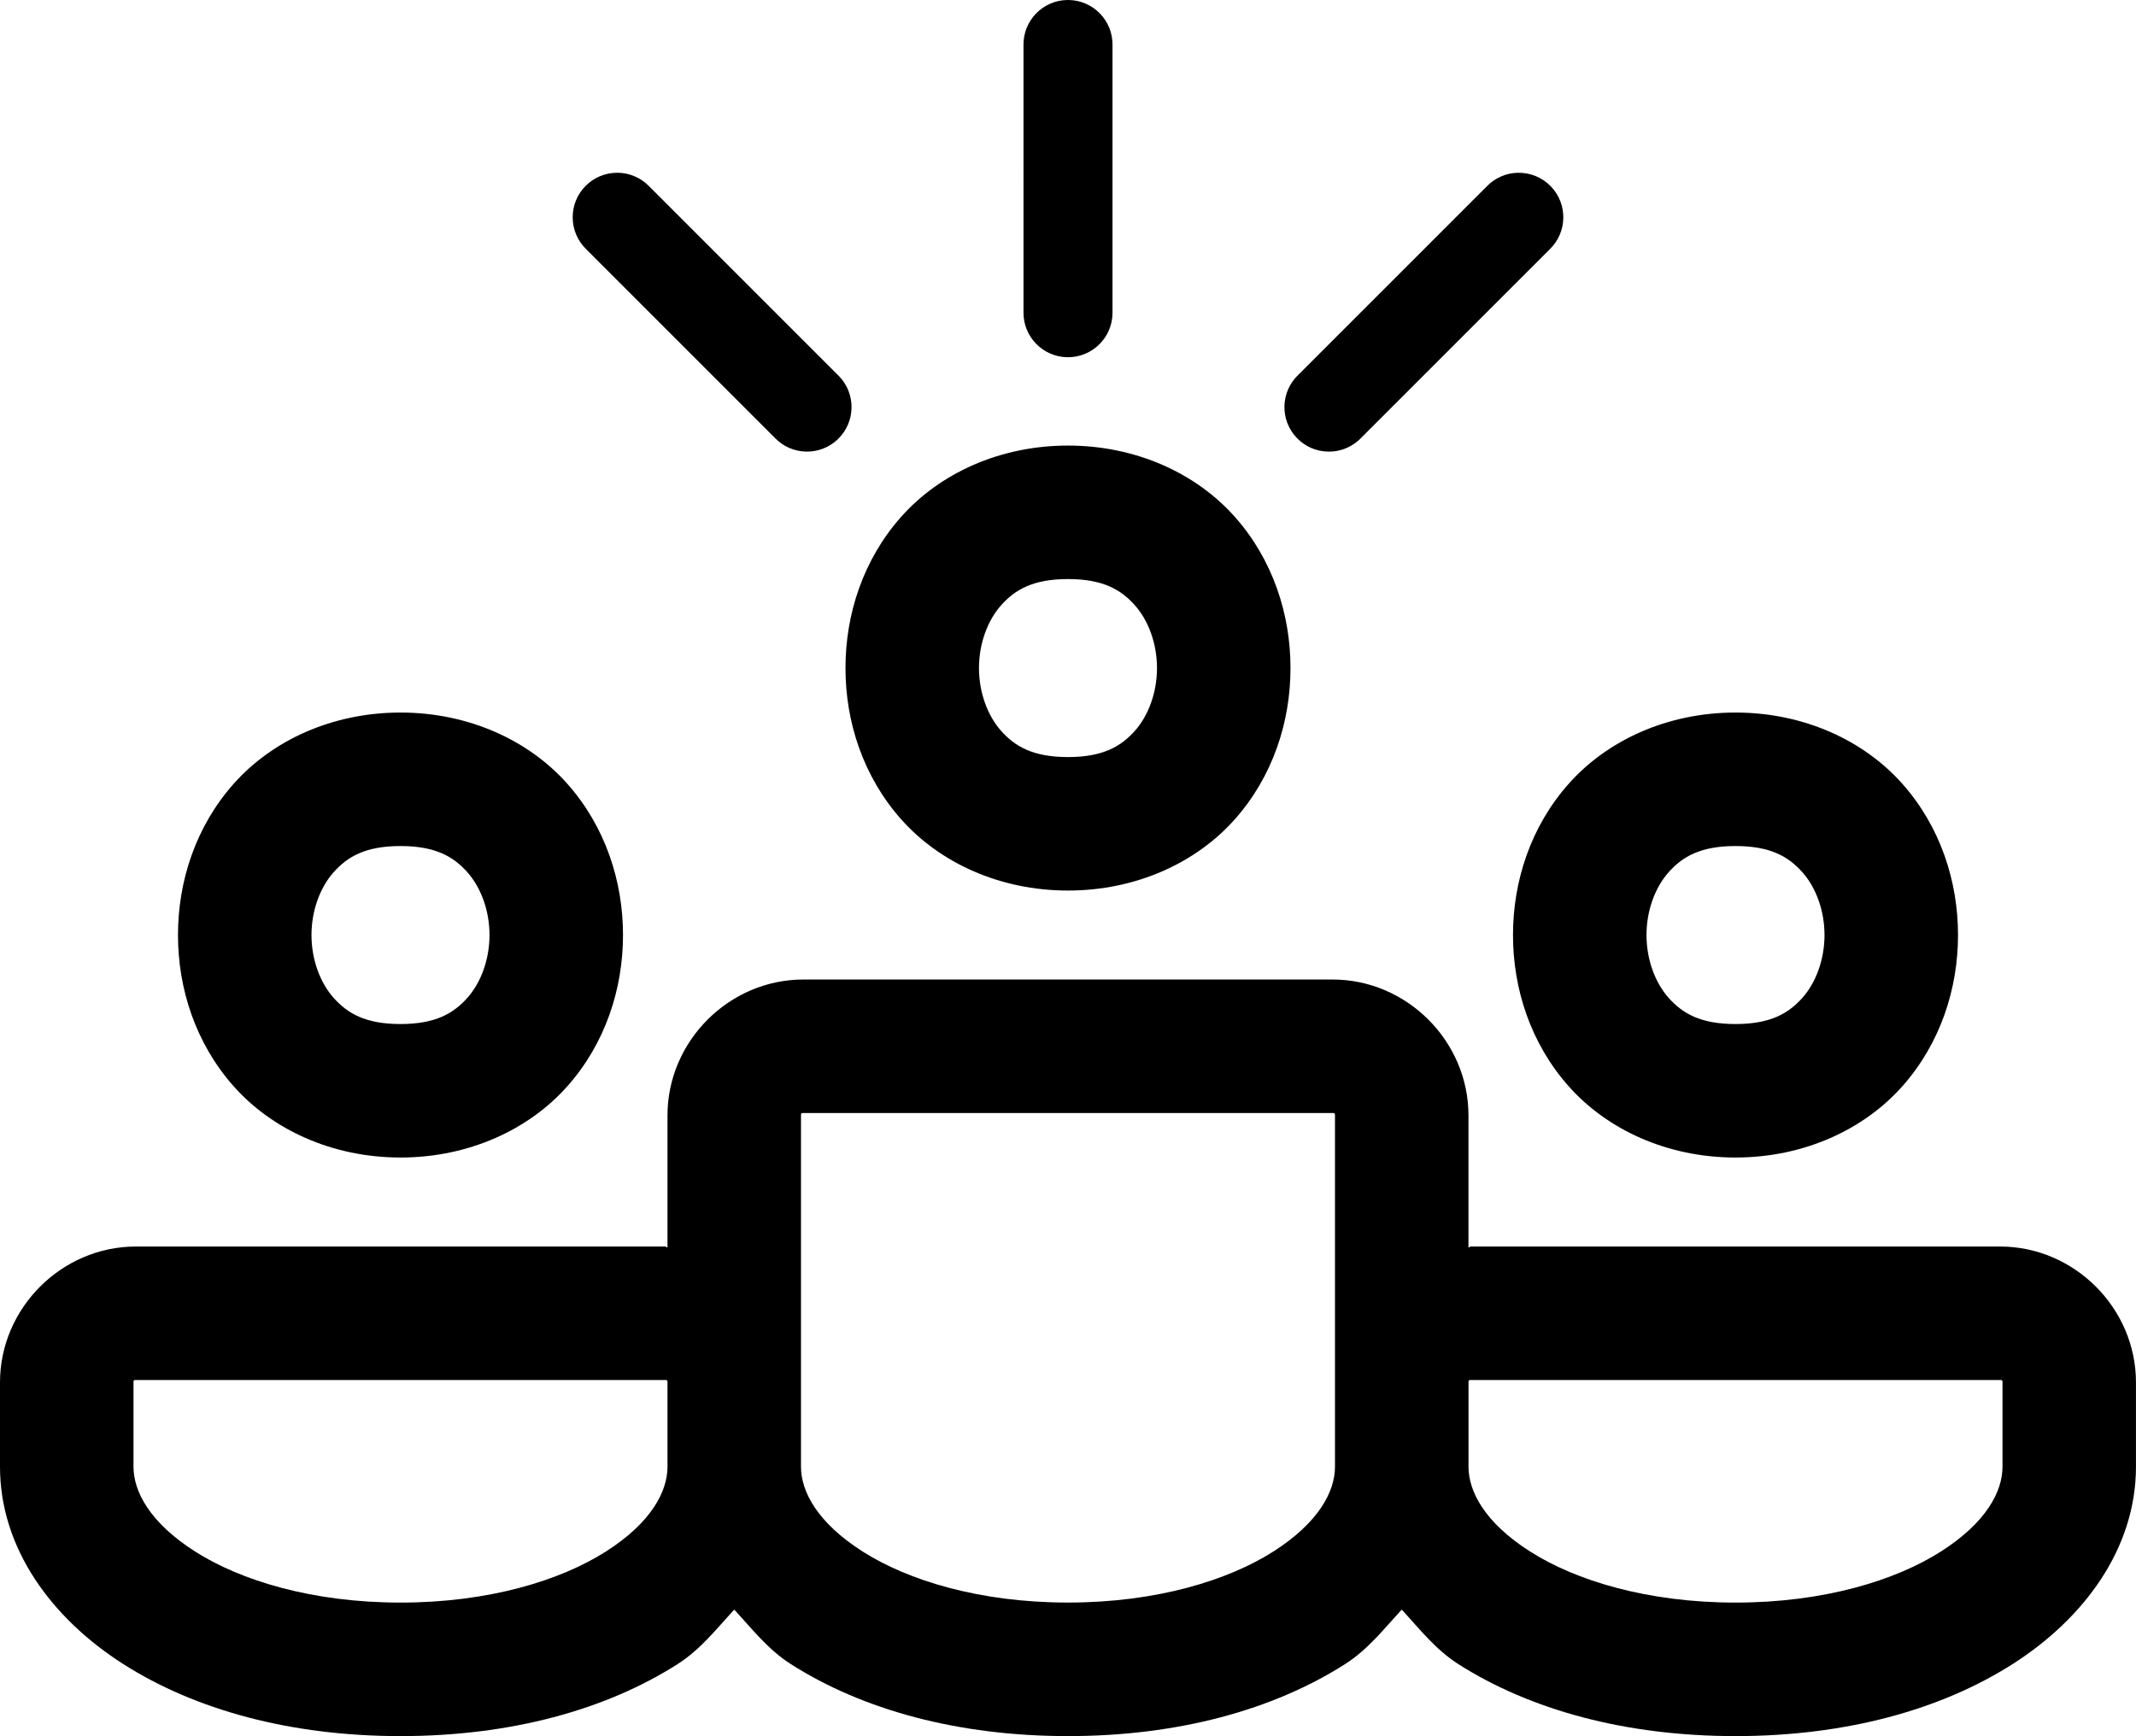 <?xml version="1.0" encoding="UTF-8"?><svg xmlns="http://www.w3.org/2000/svg" viewBox="0 0 78.737 64"><g id="a"/><g id="b"><g id="c"><path d="M39.343,0c-.905,.014-1.627,.758-1.615,1.663V11.505c-.013,.906,.711,1.651,1.617,1.664,.906,.013,1.651-.711,1.664-1.617,0-.015,0-.031,0-.046V1.663c.012-.906-.712-1.65-1.618-1.663-.016-0-.032-0-.048,0ZM22.75,6.369c-.906,0-1.64,.735-1.64,1.641,0,.443,.179,.866,.496,1.175l6.959,6.959c.628,.654,1.666,.675,2.32,.047,.654-.628,.675-1.666,.047-2.32-.015-.016-.031-.032-.047-.047l-6.959-6.959c-.309-.317-.733-.497-1.176-.497Zm33.188,0c-.426,.013-.831,.191-1.128,.497l-6.959,6.959c-.654,.628-.675,1.666-.047,2.32,.628,.654,1.666,.675,2.32,.047,.016-.015,.032-.031,.047-.047l6.959-6.959c.65-.632,.664-1.67,.033-2.32-.321-.33-.765-.51-1.225-.496Zm-16.57,10.057c-2.529,0-4.737,1.037-6.145,2.621-1.408,1.584-2.057,3.599-2.057,5.581s.649,3.997,2.057,5.581,3.616,2.621,6.145,2.621,4.737-1.037,6.145-2.621c1.408-1.584,2.057-3.599,2.057-5.581s-.649-3.997-2.057-5.581c-1.408-1.584-3.616-2.621-6.145-2.621Zm0,4.921c1.299,0,1.961,.398,2.467,.968,.506,.569,.814,1.425,.814,2.313s-.308,1.744-.814,2.313-1.168,.968-2.467,.968-1.961-.398-2.467-.968-.814-1.425-.814-2.313,.308-1.744,.814-2.313,1.168-.968,2.467-.968Zm-24.605,4.921c-2.529,0-4.737,1.037-6.145,2.621s-2.057,3.599-2.057,5.581,.649,3.997,2.057,5.581c1.408,1.584,3.616,2.621,6.145,2.621s4.737-1.037,6.145-2.621c1.408-1.584,2.057-3.599,2.057-5.581s-.649-3.997-2.057-5.581c-1.408-1.584-3.616-2.621-6.145-2.621Zm49.211,0c-2.529,0-4.737,1.037-6.145,2.621s-2.057,3.599-2.057,5.581,.649,3.997,2.057,5.581c1.408,1.584,3.616,2.621,6.145,2.621s4.737-1.037,6.145-2.621c1.408-1.584,2.057-3.599,2.057-5.581s-.649-3.997-2.057-5.581-3.616-2.621-6.145-2.621ZM14.763,31.189c1.299,0,1.961,.398,2.467,.968,.506,.569,.814,1.425,.814,2.313s-.308,1.744-.814,2.313-1.168,.968-2.467,.968-1.961-.398-2.467-.968-.814-1.425-.814-2.313,.308-1.744,.814-2.313,1.168-.968,2.467-.968Zm49.211,0c1.299,0,1.961,.398,2.467,.968,.506,.569,.814,1.425,.814,2.313s-.308,1.744-.814,2.313c-.506,.569-1.168,.968-2.467,.968s-1.961-.398-2.467-.968c-.506-.569-.814-1.425-.814-2.313s.308-1.744,.814-2.313c.506-.569,1.168-.968,2.467-.968Zm-34.361,4.921c-2.736,0-5.008,2.272-5.008,5.008v4.87c-.033-.001-.053-.035-.086-.035H5.008c-2.736,0-5.008,2.272-5.008,5.008v3.111c0,3,1.894,5.583,4.543,7.273,2.649,1.689,6.162,2.656,10.22,2.656s7.568-.967,10.217-2.656c.845-.539,1.431-1.3,2.086-2.006,.654,.705,1.238,1.467,2.082,2.006,2.649,1.689,6.162,2.656,10.22,2.656s7.568-.967,10.217-2.656c.845-.539,1.431-1.3,2.086-2.006,.654,.705,1.238,1.467,2.082,2.006,2.649,1.689,6.162,2.656,10.22,2.656s7.568-.967,10.217-2.656,4.546-4.272,4.546-7.273v-3.111c0-2.736-2.272-5.008-5.008-5.008h-19.511c-.033,0-.053,.035-.086,.035v-4.87c0-2.736-2.272-5.008-5.008-5.008H29.613Zm0,4.921h19.511c.076,0,.086,.011,.086,.086v12.953c0,.909-.595,2.057-2.268,3.124-1.673,1.067-4.314,1.884-7.574,1.884-3.26,0-5.9-.817-7.574-1.884-1.673-1.067-2.268-2.216-2.268-3.124v-12.953c0-.076,.011-.086,.086-.086ZM5.008,50.874H24.519c.076,0,.086,.011,.086,.086v3.111c0,.909-.595,2.057-2.268,3.124-1.673,1.067-4.314,1.884-7.574,1.884-3.26,0-5.9-.817-7.574-1.884-1.673-1.067-2.268-2.216-2.268-3.124v-3.111c0-.076,.011-.086,.086-.086Zm49.211,0h19.511c.076,0,.086,.011,.086,.086v3.111c0,.909-.595,2.057-2.268,3.124-1.673,1.067-4.314,1.884-7.574,1.884-3.26,0-5.9-.817-7.574-1.884-1.673-1.067-2.268-2.216-2.268-3.124v-3.111c0-.076,.011-.086,.086-.086Z"/></g></g></svg>